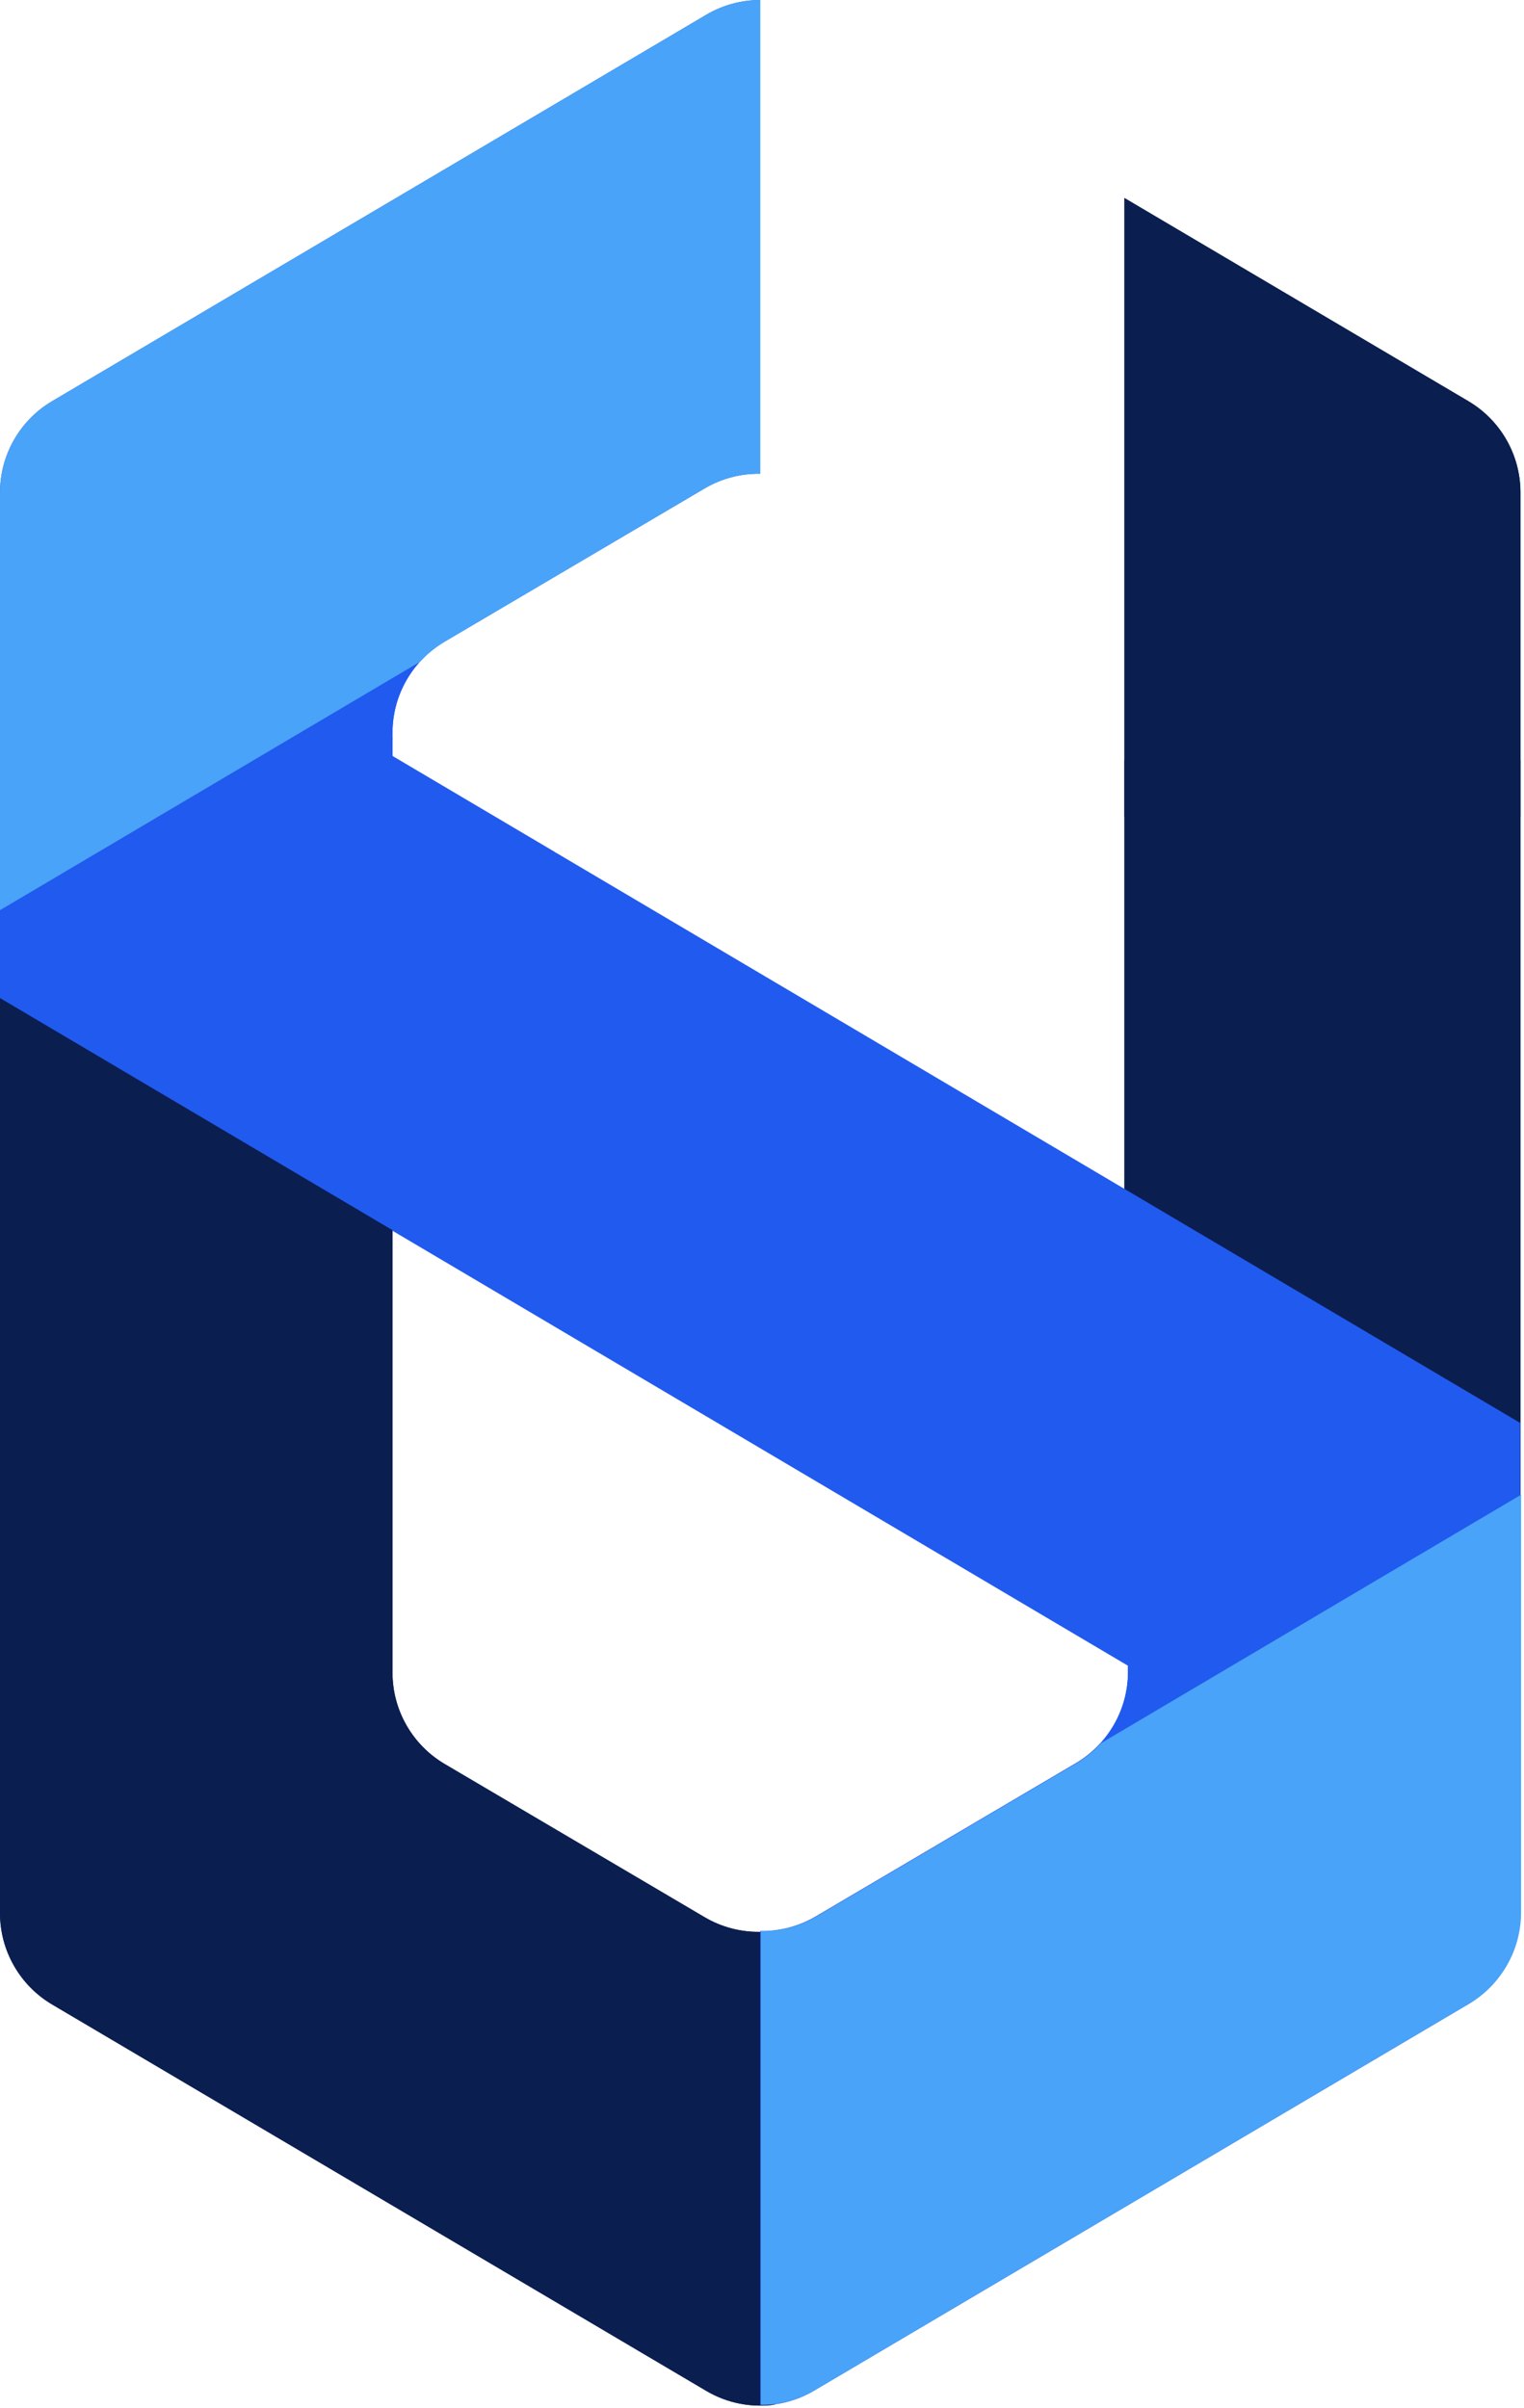 <?xml version="1.0" encoding="UTF-8"?> <svg xmlns="http://www.w3.org/2000/svg" width="431" height="681" viewBox="0 0 431 681" fill="none"> <path fill-rule="evenodd" clip-rule="evenodd" d="M318 55.999V207.299V231H430V139.279C430 128.668 424.394 118.846 415.258 113.449L318 55.999Z" fill="#0B1E50"></path> <path fill-rule="evenodd" clip-rule="evenodd" d="M0 541.035V215H111V473.016C111 483.637 116.617 493.467 125.768 498.861L199.268 542.18C204.116 545.037 209.568 546.421 215 546.33V680H219.332C212.663 680.972 205.74 679.687 199.742 676.144L14.742 566.865C5.606 561.468 0 551.646 0 541.035ZM430 424V215H318V424H430Z" fill="#0B1E50"></path> <path fill-rule="evenodd" clip-rule="evenodd" d="M199.742 4.17C204.448 1.39 209.724 0 215 0V133.984C209.568 133.893 204.116 135.277 199.268 138.135L125.768 181.453C116.617 186.847 111 196.677 111 207.299V213.948L429.908 402.55V471.591L430 471.645V540.954C430 551.565 424.394 561.387 415.258 566.784L230.258 676.063C225.552 678.843 220.276 680.233 215 680.233V546.249C220.432 546.34 225.884 544.956 230.732 542.099L304.232 498.78C313.383 493.387 319 483.556 319 472.935V471.067L5.96046e-06 282.411L0 208.588V139.279C0 128.668 5.606 118.846 14.742 113.449L199.742 4.17Z" fill="#215AEF"></path> <path fill-rule="evenodd" clip-rule="evenodd" d="M0 541.035V215H111V473.016C111 483.637 116.617 493.467 125.768 498.861L199.268 542.18C204.116 545.037 209.568 546.421 215 546.33V680H219.332C212.663 680.972 205.74 679.687 199.742 676.144L14.742 566.865C5.606 561.468 0 551.646 0 541.035Z" fill="#0B1E50"></path> <path fill-rule="evenodd" clip-rule="evenodd" d="M318 56V207.3V215.001V231.001V424.001H430V231.001V215.001V139.28C430 128.669 424.394 118.847 415.258 113.45L318 56Z" fill="#0B1E50"></path> <path fill-rule="evenodd" clip-rule="evenodd" d="M2.01945e-06 282.245L0 257.233L118.758 187C113.835 192.44 111 199.587 111 207.133V213.783L156.936 240.949L278.906 447.19L2.01945e-06 282.245Z" fill="#215AEF"></path> <path fill-rule="evenodd" clip-rule="evenodd" d="M215 0C209.724 0 204.448 1.39 199.742 4.17L14.742 113.449C5.606 118.846 0 128.668 0 139.279V208.588L3.94101e-06 257.399L118.758 187.166C120.765 184.949 123.118 183.015 125.768 181.453L199.268 138.135C204.116 135.277 209.568 133.893 215 133.984V0ZM319.174 471H318.887L319 471.067V471.108L319.174 471Z" fill="#49A3F8"></path> <path fill-rule="evenodd" clip-rule="evenodd" d="M157 241L278.97 447.241L319.064 470.952V470.993L429.646 402.242L157 241Z" fill="#215AEF"></path> <path fill-rule="evenodd" clip-rule="evenodd" d="M319 470.942L429.582 402.191L429.908 402.384V471.425L430 471.479V540.788C430 551.4 424.394 561.222 415.258 566.618L230.258 675.898C225.552 678.677 220.276 680.067 215 680.067V546.083C220.432 546.174 225.884 544.79 230.732 541.933L304.232 498.614C313.383 493.221 319 483.391 319 472.769V470.942Z" fill="#215AEF"></path> <path fill-rule="evenodd" clip-rule="evenodd" d="M215.174 680.108C220.45 680.108 225.726 678.718 230.432 675.938L415.432 566.659C424.568 561.262 430.174 551.44 430.174 540.829V471.52L430.174 422.709L311.416 492.942C309.409 495.159 307.056 497.093 304.406 498.654L230.906 541.973C226.058 544.831 220.606 546.214 215.174 546.124L215.174 680.108ZM111 209.108H111.287L111.174 209.041V209L111 209.108Z" fill="#49A3F8"></path> </svg> 